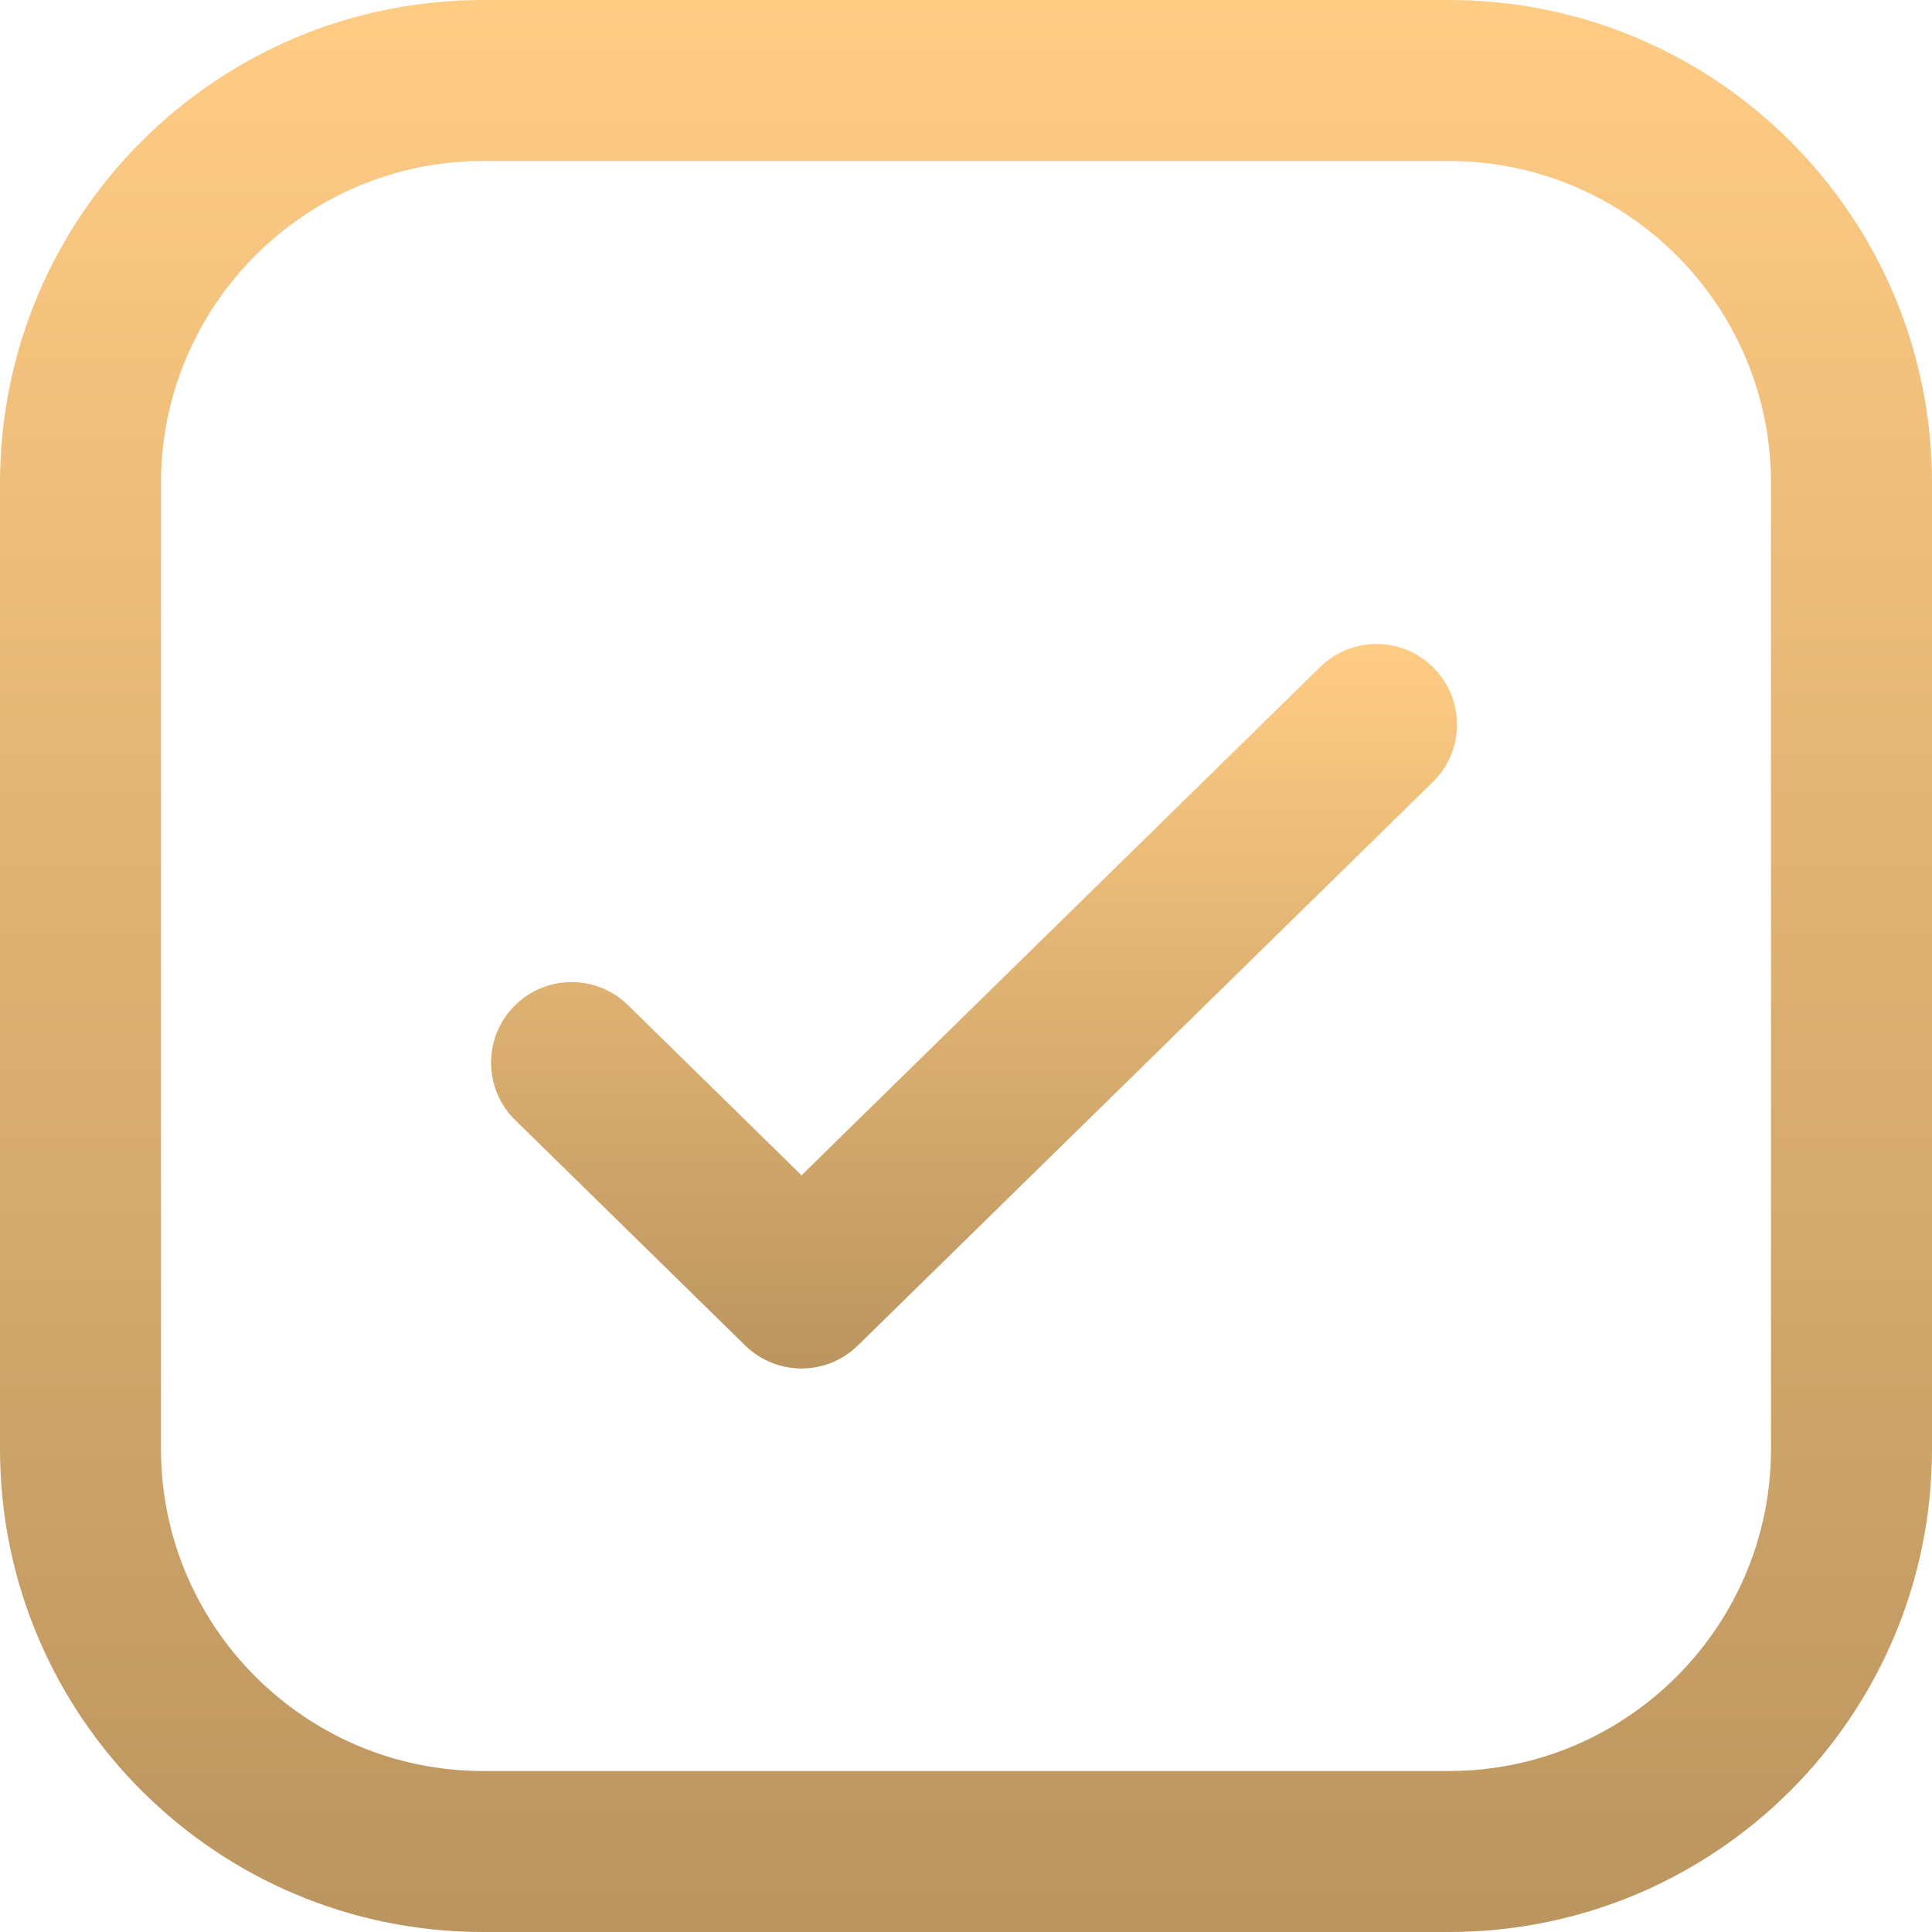 <svg xmlns="http://www.w3.org/2000/svg" width="512" height="512" viewBox="0 0 512 512" fill="none"><g clip-path="url(#clip0_11_33)"><path d="M384 42.667C431.061 42.667 469.333 80.939 469.333 128V384C469.333 431.061 431.061 469.333 384 469.333H128C80.939 469.333 42.667 431.061 42.667 384V128C42.667 80.939 80.939 42.667 128 42.667H384ZM384 0H128C57.301 0 0 57.301 0 128V384C0 454.699 57.301 512 128 512H384C454.699 512 512 454.699 512 384V128C512 57.301 454.699 0 384 0Z" fill="url(#paint0_linear_11_33)"></path><path d="M212.416 362.667C207.019 362.667 201.643 360.619 197.483 356.565L136.533 296.832C128.128 288.597 128 275.093 136.235 266.667C144.491 258.24 158.016 258.133 166.4 266.347L212.416 311.467L349.845 176.768C358.272 168.533 371.776 168.619 380.011 177.067C388.267 185.472 388.139 198.997 379.733 207.232L227.349 356.565C223.189 360.619 217.813 362.667 212.416 362.667Z" fill="url(#paint1_linear_11_33)"></path></g><defs><linearGradient id="paint0_linear_11_33" x1="256" y1="0" x2="256" y2="512" gradientUnits="userSpaceOnUse"><stop stop-color="#FFCC84"></stop><stop offset="1" stop-color="#BB955F"></stop></linearGradient><linearGradient id="paint1_linear_11_33" x1="258.132" y1="170.661" x2="258.132" y2="362.667" gradientUnits="userSpaceOnUse"><stop stop-color="#FFCC84"></stop><stop offset="1" stop-color="#BB955F"></stop></linearGradient><clipPath id="clip0_11_33"><rect width="512" height="512" fill="white"></rect></clipPath></defs></svg>